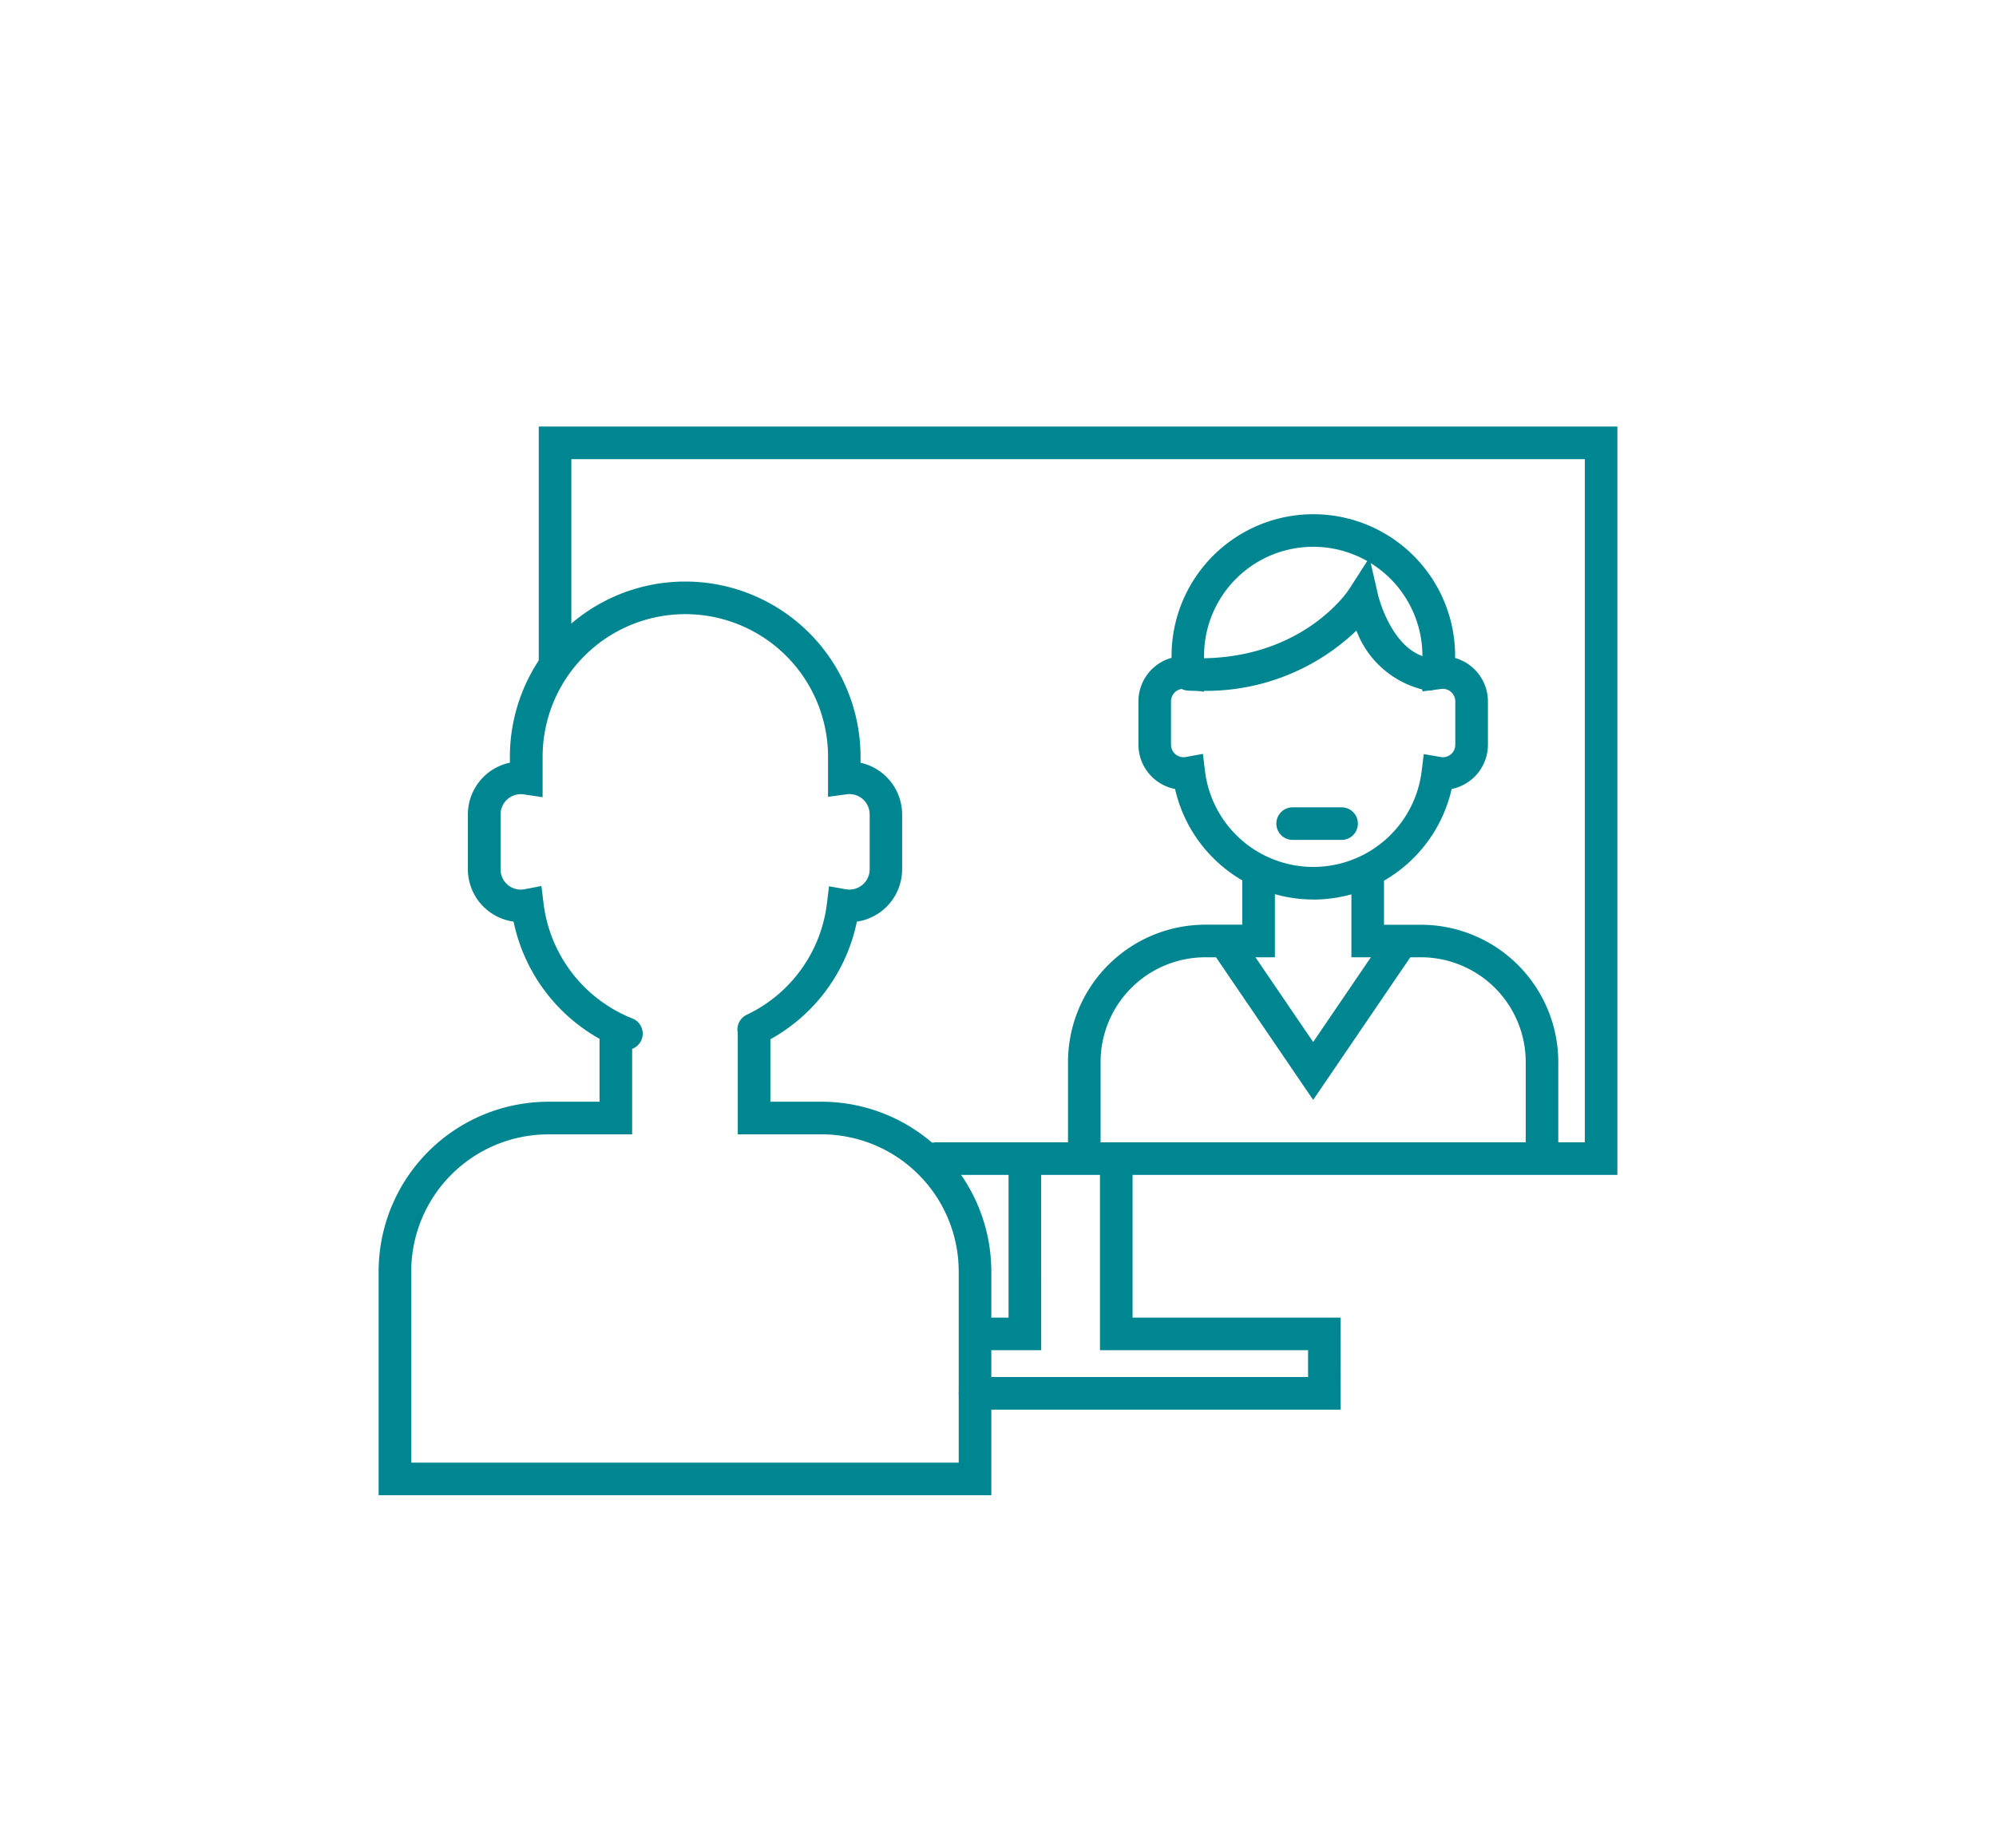 <svg xmlns="http://www.w3.org/2000/svg" xmlns:xlink="http://www.w3.org/1999/xlink" width="108" height="100" viewBox="0 0 108 100">
  <defs>
    <clipPath id="clip-path">
      <rect id="長方形_140134" data-name="長方形 140134" width="67.026" height="57.831" fill="#008690"/>
    </clipPath>
  </defs>
  <g id="グループ_287837" data-name="グループ 287837" transform="translate(-80 -176)">
    <rect id="長方形_140131" data-name="長方形 140131" width="108" height="100" transform="translate(80 176)" fill="none"/>
    <g id="グループ_287841" data-name="グループ 287841" transform="translate(100.487 199.084)">
      <g id="グループ_287840" data-name="グループ 287840" clip-path="url(#clip-path)">
        <path id="パス_539102" data-name="パス 539102" d="M87.829,40.5H50.969a.882.882,0,1,1,0-1.764h35.1V1.765H31.231V12.788a.882.882,0,1,1-1.764,0V0H87.829Z" transform="translate(-20.803 -0.001)" fill="#008690"/>
        <path id="パス_539103" data-name="パス 539103" d="M127.425,146.775H107.642a.882.882,0,1,1,0-1.764h18.019v-1.452H114.4V133.428a.882.882,0,0,1,1.764,0v8.367h11.257Z" transform="translate(-75.37 -93.574)" fill="#008690"/>
        <path id="パス_539104" data-name="パス 539104" d="M111.656,143.559h-3.4a.882.882,0,0,1,0-1.764h1.633v-8.367a.882.882,0,0,1,1.764,0Z" transform="translate(-75.805 -93.574)" fill="#008690"/>
        <path id="パス_539105" data-name="パス 539105" d="M149.281,36.98A7.677,7.677,0,0,1,141.8,31a2.448,2.448,0,0,1-1.983-2.4V26.258a2.448,2.448,0,0,1,1.793-2.356v-.1a7.671,7.671,0,1,1,15.343,0v.108a2.448,2.448,0,0,1,1.775,2.351V28.6a2.448,2.448,0,0,1-1.963,2.4,7.677,7.677,0,0,1-7.483,5.983M143.306,29.1l.113.931a5.906,5.906,0,0,0,11.724,0l.112-.92.913.158a.671.671,0,0,0,.794-.668V26.258a.68.68,0,0,0-.679-.679.744.744,0,0,0-.1.009l-1,.13V23.8a5.907,5.907,0,1,0-11.815,0v1.937l-1.01-.149a.713.713,0,0,0-.1-.009.68.68,0,0,0-.679.679V28.6a.68.68,0,0,0,.679.68.7.7,0,0,0,.124-.012Z" transform="translate(-98.706 -11.386)" fill="#008690"/>
        <path id="パス_539106" data-name="パス 539106" d="M189.328,95.889a.882.882,0,0,1-.882-.882V90.126a5.673,5.673,0,0,0-5.666-5.666h-3.766V79.836a.882.882,0,1,1,1.764,0V82.7h2a7.439,7.439,0,0,1,7.43,7.43v4.881a.882.882,0,0,1-.882.882" transform="translate(-126.379 -55.739)" fill="#008690"/>
        <path id="パス_539107" data-name="パス 539107" d="M127.743,95.889a.882.882,0,0,1-.882-.882V90.126a7.439,7.439,0,0,1,7.43-7.43h2V79.836a.882.882,0,1,1,1.764,0V84.46h-3.766a5.673,5.673,0,0,0-5.666,5.666v4.881a.882.882,0,0,1-.882.882" transform="translate(-89.56 -55.739)" fill="#008690"/>
        <path id="パス_539108" data-name="パス 539108" d="M158.576,101.487l-5.428-7.971a.882.882,0,1,1,1.458-.993l3.97,5.83,3.969-5.83a.882.882,0,1,1,1.458.993Z" transform="translate(-108.01 -65.046)" fill="#008690"/>
        <path id="パス_539109" data-name="パス 539109" d="M147.583,31.33c-.224,0-.451,0-.684-.016a.882.882,0,0,1,.08-1.762c6,.267,8.587-3.637,8.613-3.677l1.132-1.759.469,2.038c.007.029.757,3.121,2.846,3.4a.882.882,0,1,1-.237,1.748,5.16,5.16,0,0,1-3.784-3.235,11.767,11.767,0,0,1-8.434,3.258" transform="translate(-103.112 -17.025)" fill="#008690"/>
        <path id="パス_539110" data-name="パス 539110" d="M168.731,71.843h-2.648a.882.882,0,0,1,0-1.764h2.648a.882.882,0,0,1,0,1.764" transform="translate(-116.627 -49.474)" fill="#008690"/>
        <path id="パス_539111" data-name="パス 539111" d="M25.005,53.873a.878.878,0,0,1-.325-.063,9.478,9.478,0,0,1-5.787-6.883,2.865,2.865,0,0,1-2.473-2.835V41.125a2.866,2.866,0,0,1,2.273-2.8V38.01a9.486,9.486,0,1,1,18.973,0v.32a2.866,2.866,0,0,1,2.25,2.8v2.968a2.865,2.865,0,0,1-2.449,2.831,9.439,9.439,0,0,1-5.2,6.632.882.882,0,0,1-.76-1.592,7.686,7.686,0,0,0,4.341-6.03l.113-.923.916.161a1.081,1.081,0,0,0,.184.017,1.1,1.1,0,0,0,1.1-1.1V41.125a1.1,1.1,0,0,0-1.1-1.1,1.132,1.132,0,0,0-.153.013l-1,.136V38.01a7.722,7.722,0,1,0-15.444,0v2.184l-1.012-.151a1.143,1.143,0,0,0-.163-.014,1.1,1.1,0,0,0-1.1,1.1v2.968a1.092,1.092,0,0,0,1.3,1.078L20.4,45l.113.932a7.713,7.713,0,0,0,4.816,6.239.882.882,0,0,1-.326,1.7" transform="translate(-11.591 -20.136)" fill="#008690"/>
        <path id="パス_539112" data-name="パス 539112" d="M33.151,134.176H0V122.064a9.191,9.191,0,0,1,9.18-9.181h2.773v-3.859a.882.882,0,1,1,1.764,0v5.624H9.18a7.425,7.425,0,0,0-7.416,7.417v10.348H31.387V122.064a7.425,7.425,0,0,0-7.417-7.417H19.433v-5.624a.882.882,0,1,1,1.764,0v3.859H23.97a9.191,9.191,0,0,1,9.181,9.181Z" transform="translate(0 -76.344)" fill="#008690"/>
      </g>
    </g>
  </g>
</svg>
